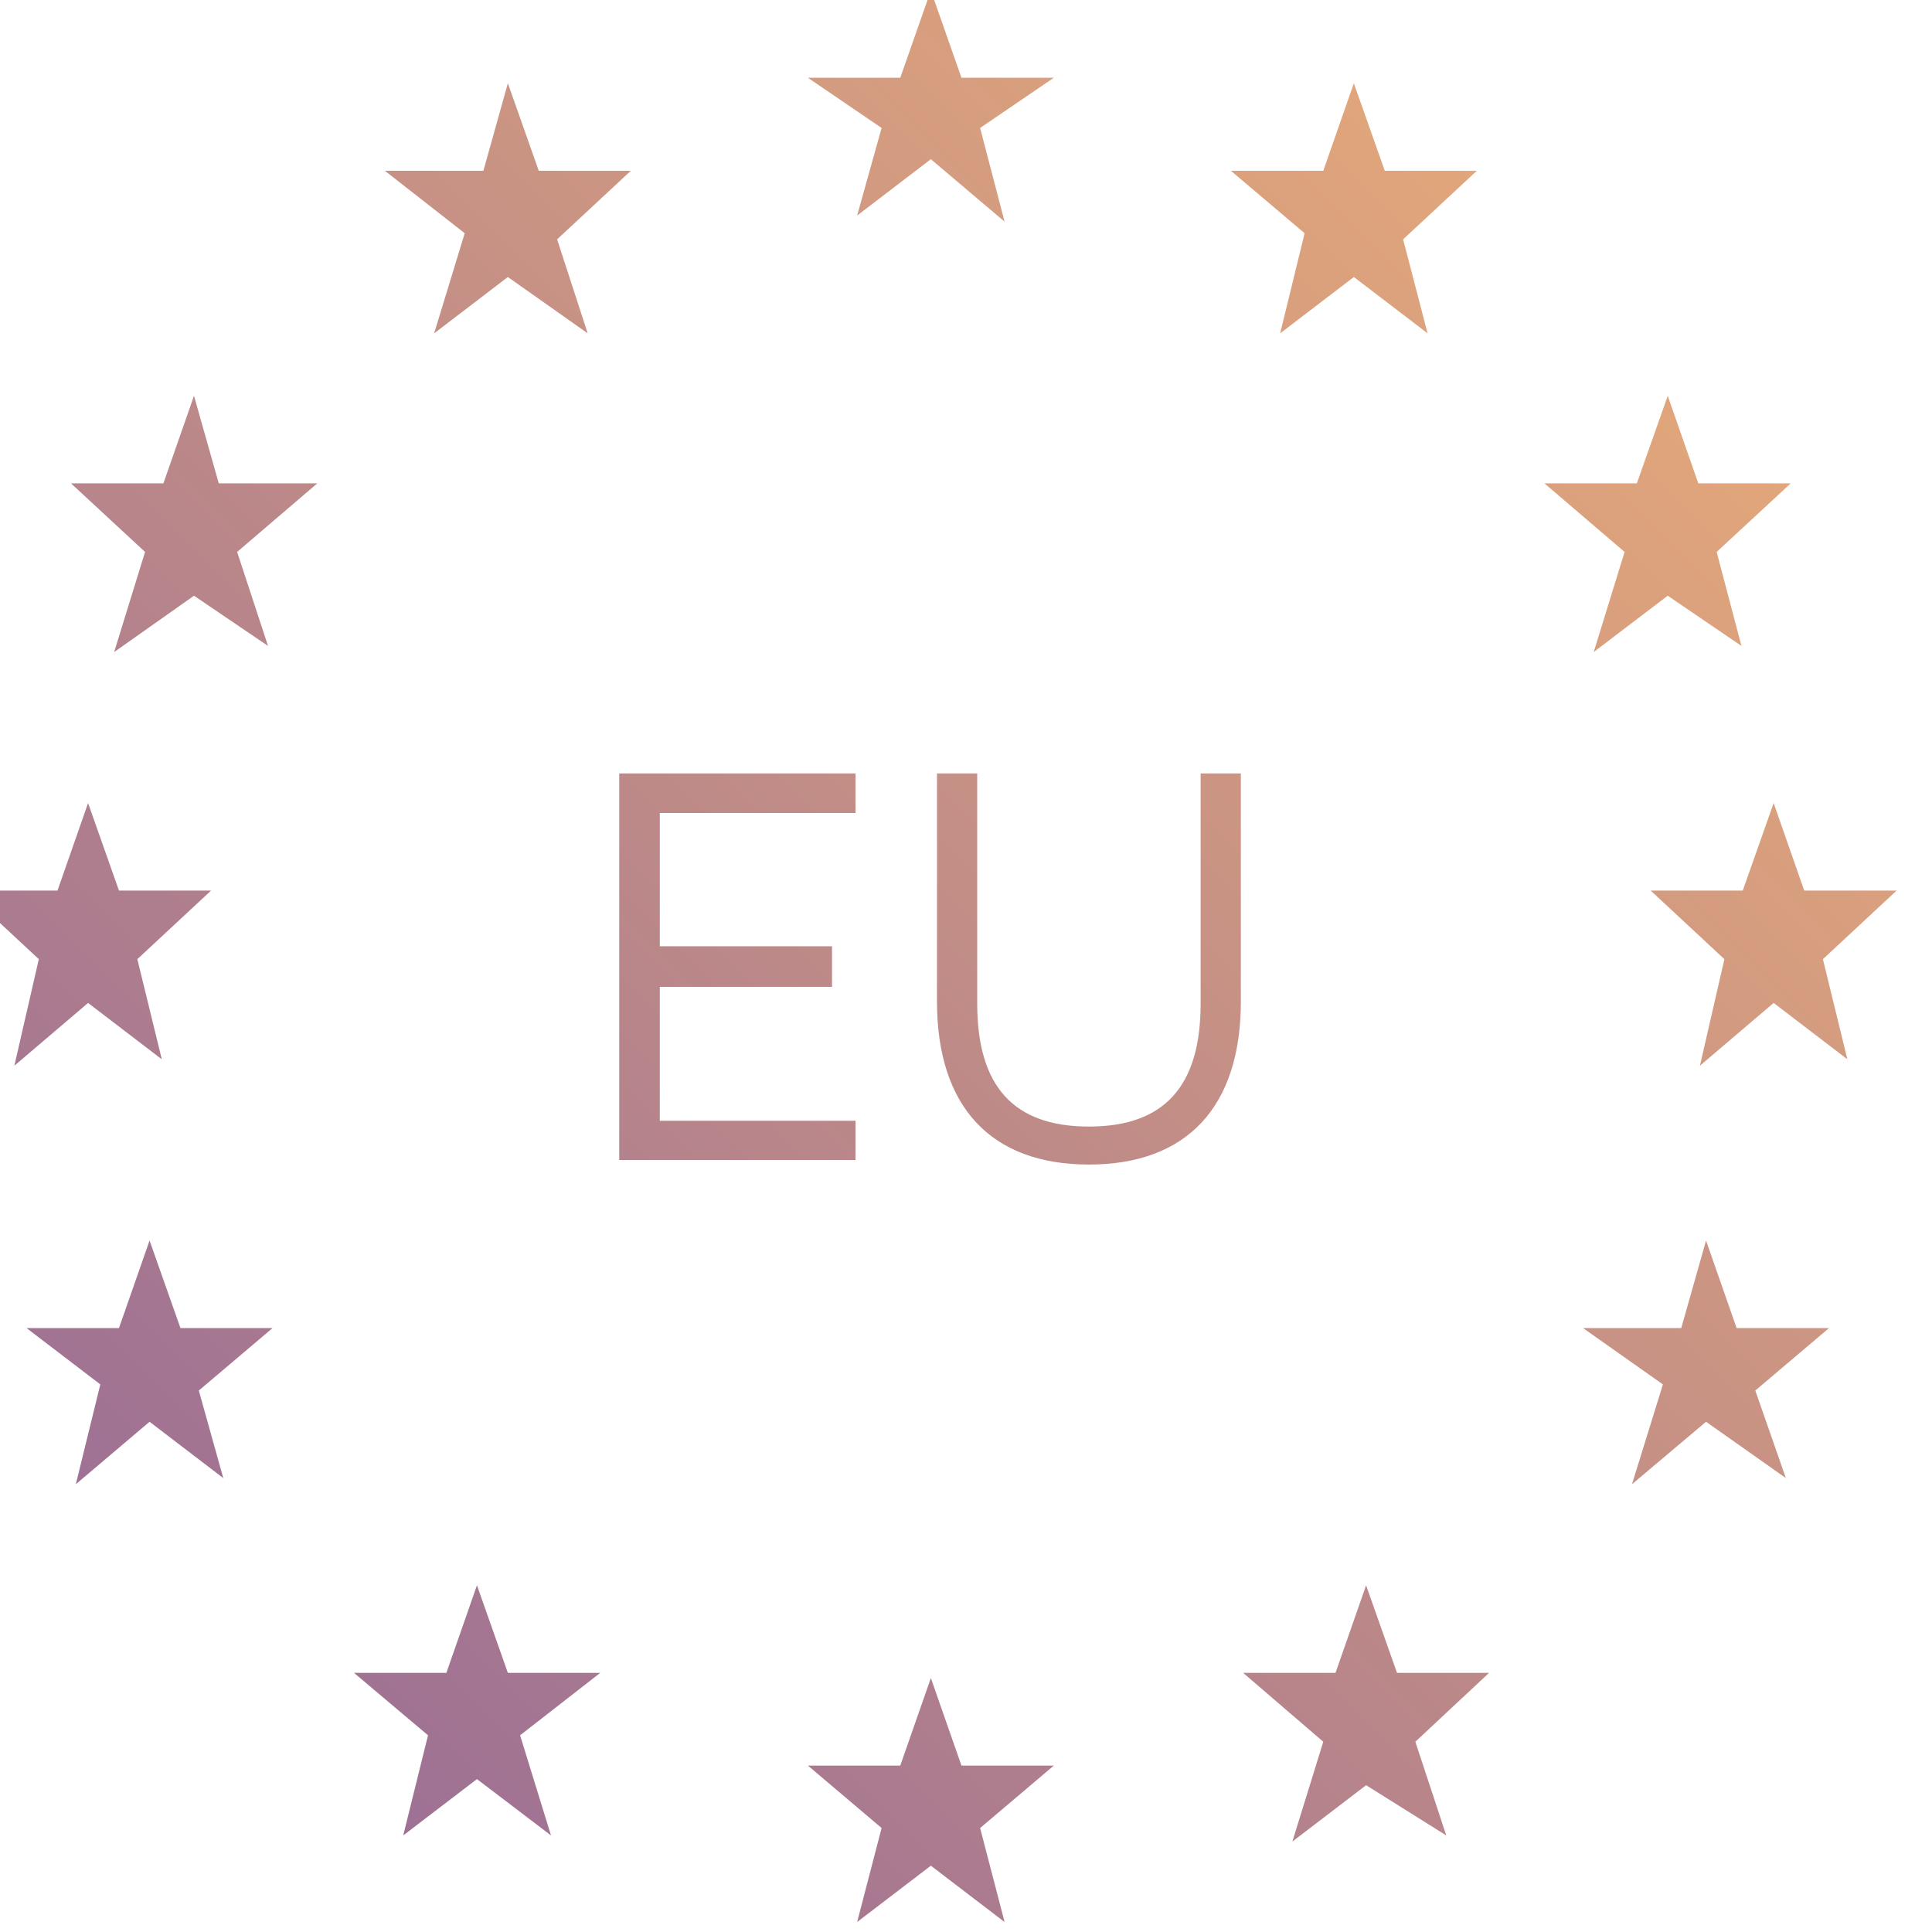 <?xml version="1.0" encoding="UTF-8" standalone="no"?> <svg xmlns="http://www.w3.org/2000/svg" xmlns:xlink="http://www.w3.org/1999/xlink" xmlns:serif="http://www.serif.com/" width="100%" height="100%" viewBox="0 0 80 80" version="1.1" xml:space="preserve" style="fill-rule:evenodd;clip-rule:evenodd;stroke-linejoin:round;stroke-miterlimit:2;"> <g transform="matrix(1.333,0,0,1.333,-5780,-1585.93)"> <path d="M4365,1241.87L4365.95,1244.59L4368.82,1244.59L4366.53,1246.53L4367.29,1249.45L4365,1247.7L4362.71,1249.45L4363.47,1246.53L4361.18,1244.59L4364.05,1244.59L4365,1241.87ZM4378.52,1238.99L4379.48,1241.71L4382.34,1241.71L4380.05,1243.85L4381.01,1246.76L4378.52,1245.2L4376.23,1246.95L4377.19,1243.85L4374.7,1241.71L4377.57,1241.71L4378.52,1238.99ZM4350.9,1238.99L4351.86,1241.71L4354.73,1241.71L4352.24,1243.65L4353.2,1246.76L4350.9,1245.01L4348.61,1246.76L4349.38,1243.65L4347.08,1241.71L4349.95,1241.71L4350.9,1238.99ZM4389.08,1228.28L4390.03,1231L4392.9,1231L4390.61,1232.94L4391.56,1235.66L4389.08,1233.91L4386.78,1235.85L4387.74,1232.75L4385.26,1231L4388.31,1231L4389.08,1228.28ZM4340.73,1228.28L4341.69,1231L4344.55,1231L4342.26,1232.94L4343.02,1235.66L4340.73,1233.91L4338.44,1235.85L4339.2,1232.75L4336.91,1231L4339.78,1231L4340.73,1228.28ZM4391.18,1214.69L4392.13,1217.41L4395,1217.41L4392.71,1219.54L4393.47,1222.65L4391.18,1220.9L4388.89,1222.85L4389.65,1219.54L4387.36,1217.41L4390.22,1217.41L4391.18,1214.69ZM4338.82,1214.69L4339.78,1217.41L4342.64,1217.41L4340.35,1219.54L4341.11,1222.65L4338.82,1220.9L4336.53,1222.85L4337.29,1219.54L4335,1217.41L4337.87,1217.41L4338.82,1214.69ZM4387.89,1202.04L4388.84,1204.76L4391.71,1204.76L4389.41,1206.89L4390.18,1209.81L4387.89,1208.25L4385.59,1210L4386.55,1206.89L4384.06,1204.76L4386.93,1204.76L4387.89,1202.04ZM4342.11,1202.04L4342.88,1204.76L4345.94,1204.76L4343.45,1206.89L4344.41,1209.81L4342.11,1208.25L4339.63,1210L4340.59,1206.89L4338.29,1204.76L4341.16,1204.76L4342.11,1202.04ZM4378.14,1192.33L4379.1,1195.05L4381.96,1195.05L4379.67,1197.18L4380.43,1200.1L4378.14,1198.35L4375.85,1200.1L4376.61,1196.99L4374.32,1195.05L4377.19,1195.05L4378.14,1192.33ZM4351.86,1192.33L4352.82,1195.05L4355.68,1195.05L4353.39,1197.18L4354.34,1200.1L4351.86,1198.35L4349.57,1200.1L4350.52,1196.99L4348.04,1195.05L4351.1,1195.05L4351.86,1192.33ZM4365,1189.45L4365.95,1192.16L4368.82,1192.16L4366.53,1193.72L4367.29,1196.63L4365,1194.69L4362.71,1196.44L4363.47,1193.72L4361.18,1192.16L4364.05,1192.16L4365,1189.45ZM4356.58,1215L4356.58,1219.14L4361.93,1219.14L4361.93,1220.4L4356.58,1220.4L4356.58,1224.56L4362.66,1224.56L4362.66,1225.78L4355.32,1225.78L4355.32,1213.77L4362.66,1213.77L4362.66,1215L4356.58,1215ZM4373.38,1213.77L4374.63,1213.77L4374.63,1220.85C4374.63,1224.12 4372.96,1225.92 4369.91,1225.92C4366.86,1225.92 4365.19,1224.12 4365.19,1220.85L4365.19,1213.77L4366.44,1213.77L4366.44,1220.92C4366.44,1223.49 4367.57,1224.74 4369.91,1224.74C4372.25,1224.74 4373.38,1223.49 4373.38,1220.92L4373.38,1213.77Z" style="fill:url(#_Linear1);"></path> </g> <defs> <linearGradient id="_Linear1" x1="0" y1="0" x2="1" y2="0" gradientUnits="userSpaceOnUse" gradientTransform="matrix(60,-60,60,60,4335.01,1249.45)"><stop offset="0" style="stop-color:rgb(145,102,153);stop-opacity:1"></stop><stop offset="1" style="stop-color:rgb(240,178,117);stop-opacity:1"></stop></linearGradient> </defs> </svg> 